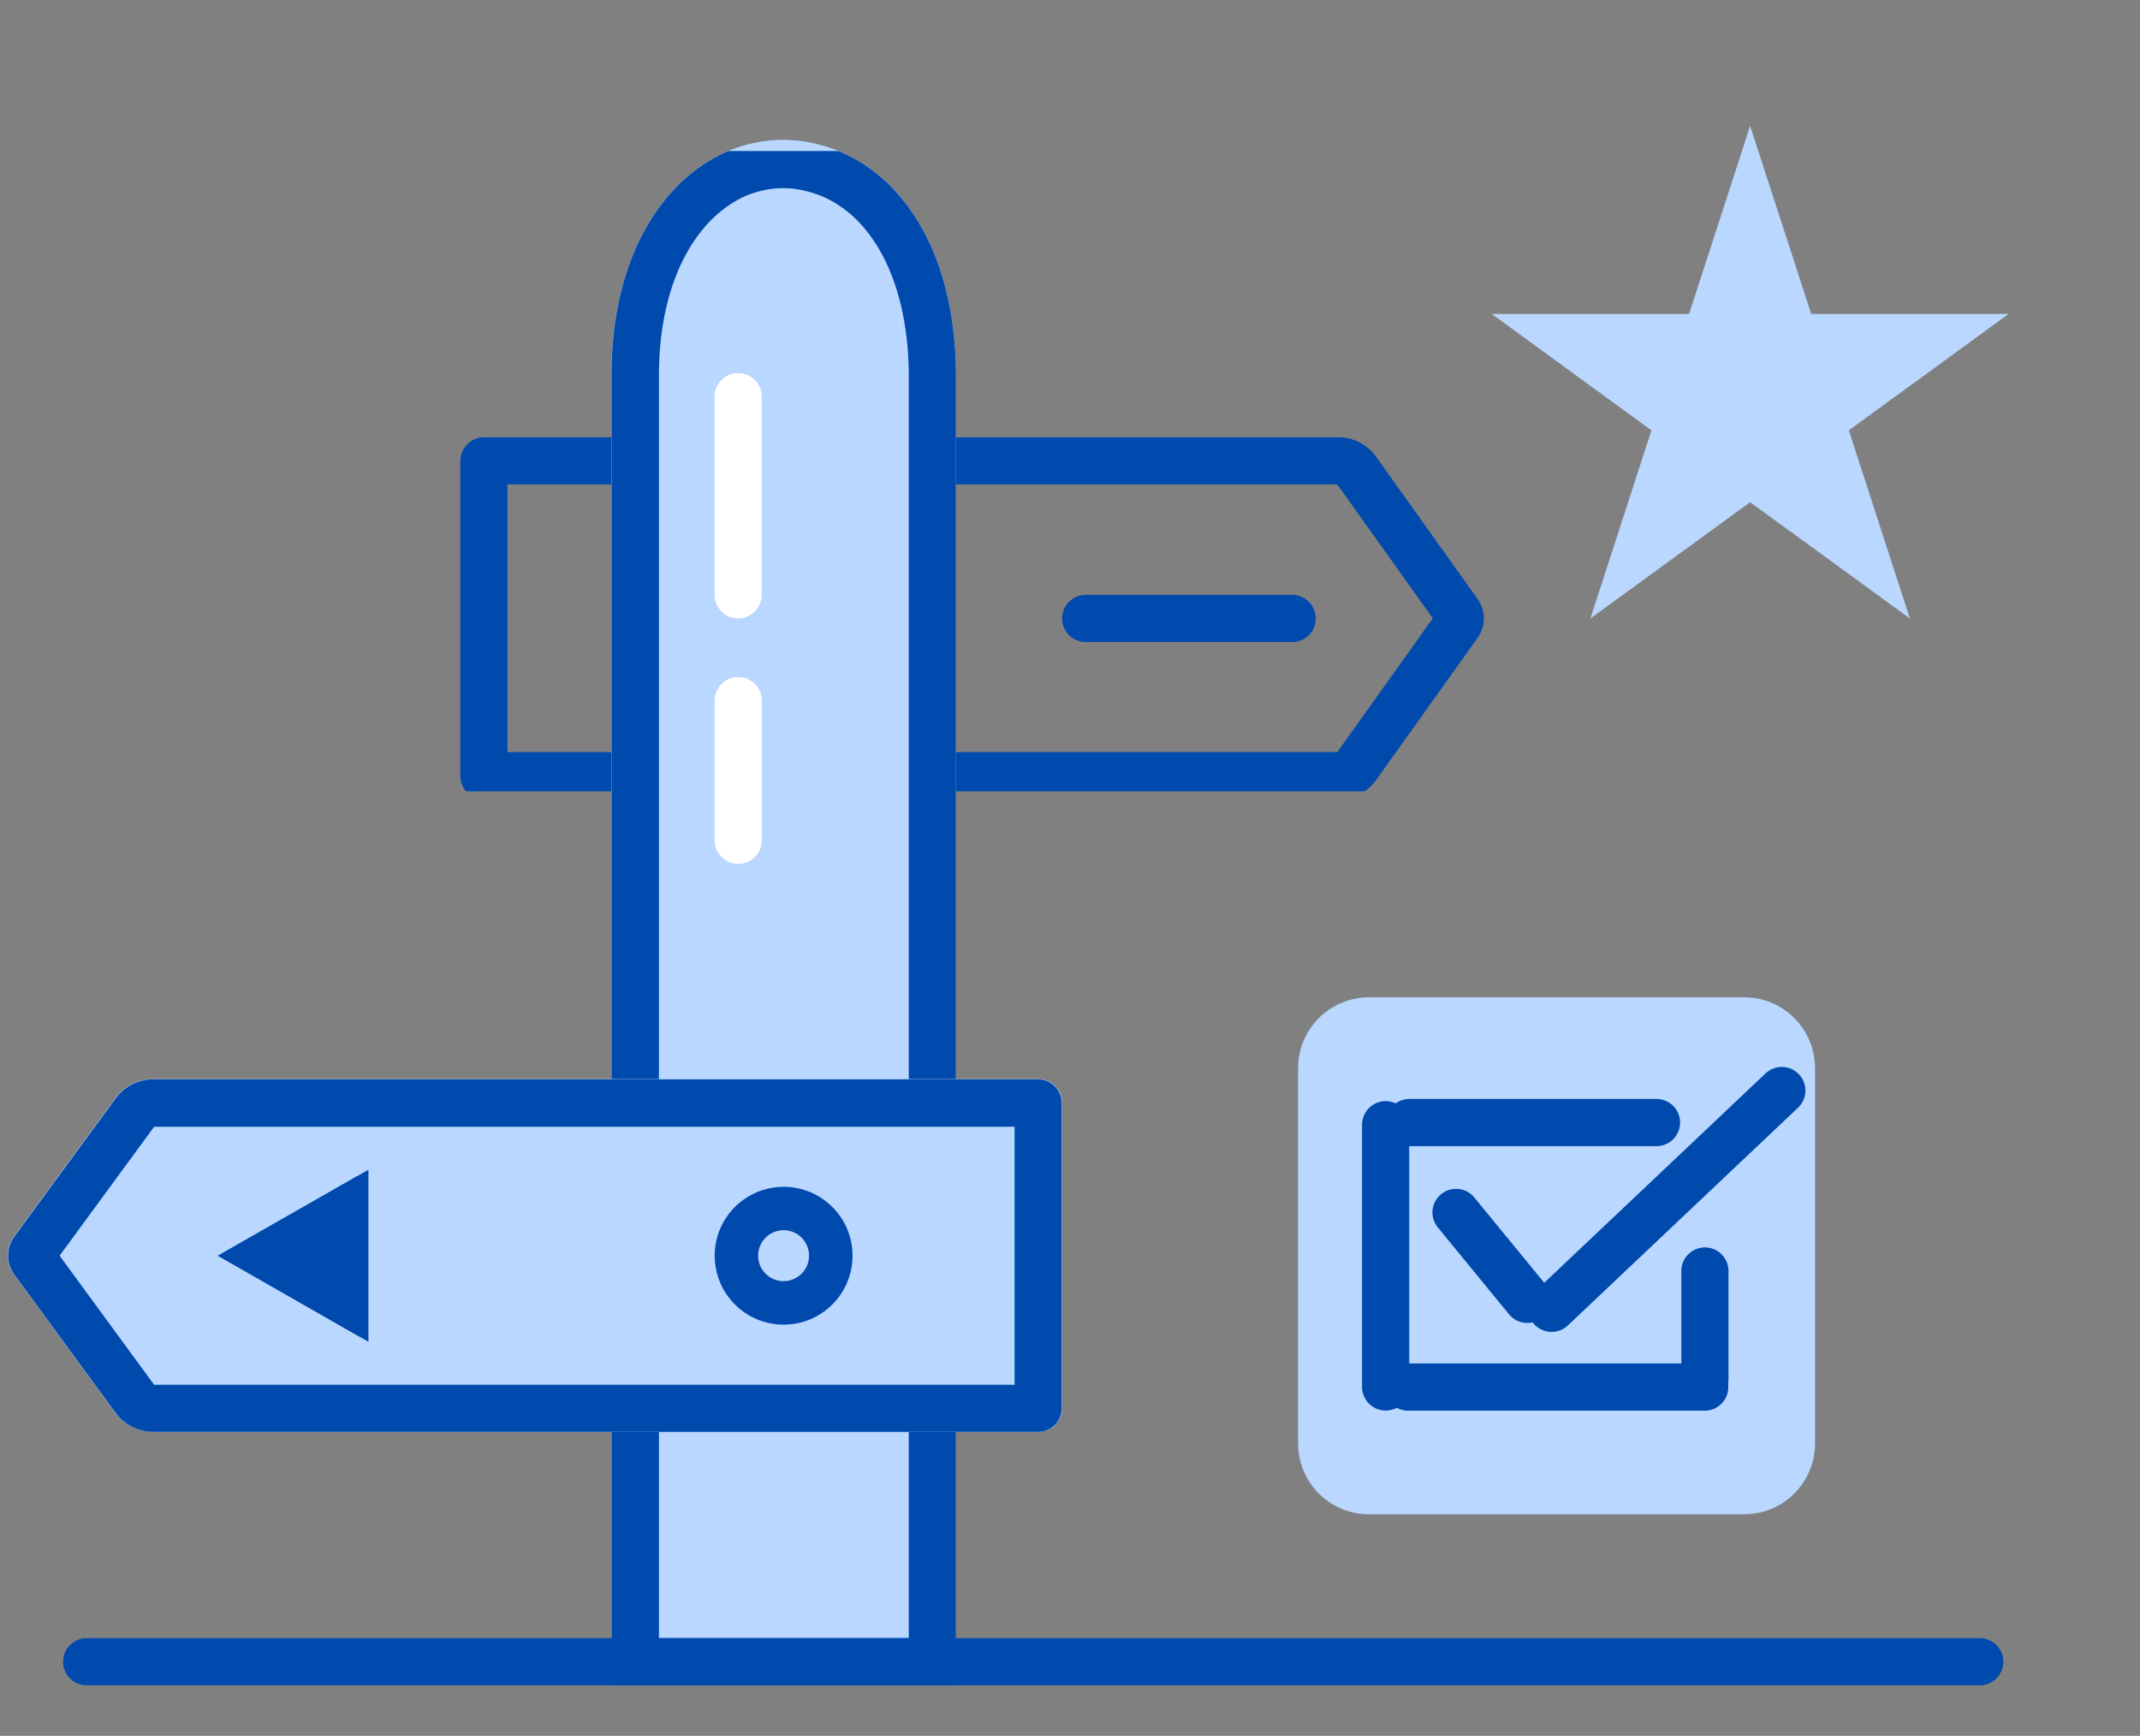<svg xmlns="http://www.w3.org/2000/svg" xmlns:xlink="http://www.w3.org/1999/xlink" width="90" zoomAndPan="magnify" viewBox="0 0 67.5 54.75" height="73" preserveAspectRatio="xMidYMid meet" version="1.0"><rect x="0" y="0" width="67.5" height="54.75" fill="#808080" stroke="none"/><defs><clipPath id="1f34549b47"><path d="M 14.52 13.793 L 46.859 13.793 L 46.859 24.961 L 14.52 24.961 Z M 14.52 13.793 " clip-rule="nonzero"/></clipPath><clipPath id="0b6cfe11c3"><path d="M 42.223 13.793 L 15.262 13.793 C 14.852 13.793 14.52 14.129 14.52 14.539 L 14.52 24.473 C 14.52 24.883 14.852 25.219 15.262 25.219 L 42.223 25.219 C 42.688 25.219 43.125 24.992 43.398 24.613 L 46.609 20.113 C 46.867 19.75 46.867 19.262 46.609 18.898 L 43.398 14.398 C 43.125 14.02 42.688 13.793 42.223 13.793 Z M 42.223 13.793 " clip-rule="nonzero"/></clipPath><clipPath id="3b37e28c8c"><path d="M 19.285 4.391 L 30.152 4.391 L 30.152 53.156 L 19.285 53.156 Z M 19.285 4.391 " clip-rule="nonzero"/></clipPath><clipPath id="c5e1a80162"><path d="M 26.527 4.793 C 25.973 4.562 25.336 4.41 24.715 4.41 C 24.094 4.41 23.496 4.539 22.945 4.77 C 22.934 4.777 22.922 4.777 22.91 4.785 C 20.84 5.707 19.316 8.148 19.285 11.719 L 19.285 53.156 L 30.152 53.156 L 30.152 11.75 C 30.121 8.133 28.621 5.695 26.527 4.793 Z M 26.527 4.793 " clip-rule="nonzero"/></clipPath><clipPath id="e1db5d1620"><path d="M 19.199 4.762 L 30.152 4.762 L 30.152 53.156 L 19.199 53.156 Z M 19.199 4.762 " clip-rule="nonzero"/></clipPath><clipPath id="1762aa43ca"><path d="M 26.527 4.797 C 25.973 4.566 25.336 4.414 24.715 4.414 C 24.094 4.414 23.496 4.543 22.945 4.773 C 22.934 4.781 22.922 4.781 22.91 4.789 C 20.84 5.711 19.316 8.152 19.289 11.723 L 19.289 53.156 L 30.152 53.156 L 30.152 11.754 C 30.121 8.137 28.621 5.699 26.527 4.797 Z M 26.527 4.797 " clip-rule="nonzero"/></clipPath><clipPath id="cdb9d34347"><path d="M 0.156 34.035 L 33.5 34.035 L 33.5 45.164 L 0.156 45.164 Z M 0.156 34.035 " clip-rule="nonzero"/></clipPath><clipPath id="c119d6659f"><path d="M 4.82 45.164 L 32.758 45.164 C 33.168 45.164 33.5 44.832 33.5 44.422 L 33.5 34.781 C 33.5 34.367 33.168 34.035 32.758 34.035 L 4.82 34.035 C 4.352 34.035 3.914 34.258 3.637 34.637 L 0.441 39 C 0.18 39.355 0.18 39.844 0.441 40.199 L 3.637 44.566 C 3.914 44.941 4.352 45.164 4.82 45.164 Z M 4.82 45.164 " clip-rule="nonzero"/></clipPath><clipPath id="fe219a5392"><path d="M 0.145 34 L 33.488 34 L 33.488 45.164 L 0.145 45.164 Z M 0.145 34 " clip-rule="nonzero"/></clipPath><clipPath id="1248301f03"><path d="M 4.832 45.164 L 32.742 45.164 C 33.156 45.164 33.488 44.832 33.488 44.422 L 33.488 34.789 C 33.488 34.379 33.156 34.043 32.742 34.043 L 4.832 34.043 C 4.363 34.043 3.922 34.266 3.648 34.645 L 0.453 39.004 C 0.191 39.363 0.191 39.848 0.453 40.203 L 3.648 44.566 C 3.922 44.941 4.363 45.164 4.832 45.164 Z M 4.832 45.164 " clip-rule="nonzero"/></clipPath><clipPath id="2bf9016dd1"><path d="M 22.543 37.434 L 26.898 37.434 L 26.898 41.785 L 22.543 41.785 Z M 22.543 37.434 " clip-rule="nonzero"/></clipPath><clipPath id="f1d9e08aab"><path d="M 24.719 37.434 C 23.516 37.434 22.543 38.406 22.543 39.609 C 22.543 40.812 23.516 41.785 24.719 41.785 C 25.922 41.785 26.898 40.812 26.898 39.609 C 26.898 38.406 25.922 37.434 24.719 37.434 Z M 24.719 37.434 " clip-rule="nonzero"/></clipPath><clipPath id="cabea354e5"><path d="M 22.543 37.434 L 26.891 37.434 L 26.891 41.781 L 22.543 41.781 Z M 22.543 37.434 " clip-rule="nonzero"/></clipPath><clipPath id="30d2e873df"><path d="M 24.719 37.434 C 23.516 37.434 22.543 38.406 22.543 39.605 C 22.543 40.809 23.516 41.781 24.719 41.781 C 25.918 41.781 26.891 40.809 26.891 39.605 C 26.891 38.406 25.918 37.434 24.719 37.434 Z M 24.719 37.434 " clip-rule="nonzero"/></clipPath><clipPath id="90b5cf25a3"><path d="M 6.871 36.887 L 11.621 36.887 L 11.621 42.32 L 6.871 42.32 Z M 6.871 36.887 " clip-rule="nonzero"/></clipPath><clipPath id="770e56ac86"><path d="M 6.871 39.605 L 11.621 36.895 L 11.621 42.32 Z M 6.871 39.605 " clip-rule="nonzero"/></clipPath><clipPath id="de572b328b"><path d="M 6.875 37.109 L 11.34 37.109 L 11.34 42.32 L 6.875 42.32 Z M 6.875 37.109 " clip-rule="nonzero"/></clipPath><clipPath id="87fd7d213e"><path d="M 6.875 39.609 L 11.617 36.898 L 11.617 42.32 Z M 6.875 39.609 " clip-rule="nonzero"/></clipPath><clipPath id="4e47421d39"><path d="M 40.945 31.457 L 57.25 31.457 L 57.25 47.762 L 40.945 47.762 Z M 40.945 31.457 " clip-rule="nonzero"/></clipPath><clipPath id="3085caf3be"><path d="M 43.18 31.457 L 55.016 31.457 C 56.25 31.457 57.25 32.457 57.25 33.691 L 57.25 45.527 C 57.25 46.762 56.25 47.762 55.016 47.762 L 43.18 47.762 C 41.945 47.762 40.945 46.762 40.945 45.527 L 40.945 33.691 C 40.945 32.457 41.945 31.457 43.18 31.457 Z M 43.18 31.457 " clip-rule="nonzero"/></clipPath><clipPath id="a9b7ae3ecb"><path d="M 47.051 3.969 L 63.379 3.969 L 63.379 19.508 L 47.051 19.508 Z M 47.051 3.969 " clip-rule="nonzero"/></clipPath><clipPath id="2b76474378"><path d="M 55.203 3.969 L 57.129 9.902 L 63.355 9.902 L 58.316 13.574 L 60.242 19.508 L 55.203 15.84 L 50.164 19.508 L 52.09 13.574 L 47.051 9.902 L 53.277 9.902 Z M 55.203 3.969 " clip-rule="nonzero"/></clipPath></defs><g clip-path="url(#1f34549b47)"><g clip-path="url(#0b6cfe11c3)"><path stroke-linecap="butt" transform="matrix(0.744, 0, 0, 0.744, 14.519, 13.794)" fill="none" stroke-linejoin="miter" d="M 37.211 -0.002 L 0.997 -0.002 C 0.446 -0.002 0 0.449 0 1 L 0 14.343 C 0 14.894 0.446 15.345 0.997 15.345 L 37.211 15.345 C 37.836 15.345 38.423 15.041 38.791 14.532 L 43.104 8.488 C 43.45 8 43.45 7.344 43.104 6.856 L 38.791 0.811 C 38.423 0.302 37.836 -0.002 37.211 -0.002 Z M 37.211 -0.002 " stroke="#004aad" stroke-width="4" stroke-opacity="1" stroke-miterlimit="4"/></g></g><g clip-path="url(#3b37e28c8c)"><g clip-path="url(#c5e1a80162)"><path fill="#bad7ff" d="M 30.152 53.156 L 19.285 53.156 L 19.285 4.391 L 30.152 4.391 Z M 30.152 53.156 " fill-opacity="1" fill-rule="nonzero"/></g></g><g clip-path="url(#e1db5d1620)"><g clip-path="url(#1762aa43ca)"><path stroke-linecap="butt" transform="matrix(-0.744, 0, 0, -0.744, 30.151, 53.154)" fill="none" stroke-linejoin="miter" d="M 4.868 64.954 C 5.613 65.264 6.468 65.468 7.302 65.468 C 8.136 65.468 8.939 65.295 9.679 64.986 C 9.695 64.975 9.71 64.975 9.726 64.965 C 12.507 63.726 14.553 60.447 14.59 55.651 L 14.59 -0.003 L -0.002 -0.003 L -0.002 55.609 C 0.04 60.468 2.055 63.742 4.868 64.954 Z M 4.868 64.954 " stroke="#004aad" stroke-width="4" stroke-opacity="1" stroke-miterlimit="4"/></g></g><path stroke-linecap="round" transform="matrix(0.744, 0, 0, 0.744, 1.99, 51.67)" fill="none" stroke-linejoin="miter" d="M 1 0.999 L 81.257 0.999 " stroke="#004aad" stroke-width="2" stroke-opacity="1" stroke-miterlimit="4"/><g clip-path="url(#cdb9d34347)"><g clip-path="url(#c119d6659f)"><path fill="#bad7ff" d="M 33.5 45.164 L -0.02 45.164 L -0.02 34.035 L 33.5 34.035 Z M 33.5 45.164 " fill-opacity="1" fill-rule="nonzero"/></g></g><g clip-path="url(#fe219a5392)"><g clip-path="url(#1248301f03)"><path stroke-linecap="butt" transform="matrix(-0.744, 0, 0, -0.744, 33.488, 45.165)" fill="none" stroke-linejoin="miter" d="M 38.491 0.001 L 1.002 0.001 C 0.445 0.001 -0.001 0.447 -0.001 0.998 L -0.001 13.937 C -0.001 14.488 0.445 14.939 1.002 14.939 L 38.491 14.939 C 39.12 14.939 39.713 14.64 40.081 14.131 L 44.373 8.276 C 44.724 7.793 44.724 7.142 44.373 6.665 L 40.081 0.804 C 39.713 0.3 39.12 0.001 38.491 0.001 Z M 38.491 0.001 " stroke="#004aad" stroke-width="4" stroke-opacity="1" stroke-miterlimit="4"/></g></g><g clip-path="url(#2bf9016dd1)"><g clip-path="url(#f1d9e08aab)"><path fill="#bad7ff" d="M 22.543 37.434 L 26.898 37.434 L 26.898 41.785 L 22.543 41.785 Z M 22.543 37.434 " fill-opacity="1" fill-rule="nonzero"/></g></g><g clip-path="url(#cabea354e5)"><g clip-path="url(#30d2e873df)"><path stroke-linecap="butt" transform="matrix(0.744, 0, 0, 0.744, 22.542, 37.432)" fill="none" stroke-linejoin="miter" d="M 2.924 0.002 C 1.308 0.002 0.002 1.309 0.002 2.92 C 0.002 4.536 1.308 5.842 2.924 5.842 C 4.535 5.842 5.842 4.536 5.842 2.92 C 5.842 1.309 4.535 0.002 2.924 0.002 Z M 2.924 0.002 " stroke="#004aad" stroke-width="8" stroke-opacity="1" stroke-miterlimit="4"/></g></g><g clip-path="url(#90b5cf25a3)"><g clip-path="url(#770e56ac86)"><path fill="#004aad" d="M 6.871 42.32 L 6.871 36.887 L 11.621 36.887 L 11.621 42.32 Z M 6.871 42.32 " fill-opacity="1" fill-rule="nonzero"/></g></g><g clip-path="url(#de572b328b)"><g clip-path="url(#87fd7d213e)"><path stroke-linecap="butt" transform="matrix(0, -0.744, 0.744, 0, 6.874, 42.319)" fill="none" stroke-linejoin="miter" d="M 3.64 0.001 L 7.281 6.371 L -0.002 6.371 Z M 3.64 0.001 " stroke="#004aad" stroke-width="6" stroke-opacity="1" stroke-miterlimit="4"/></g></g><path stroke-linecap="round" transform="matrix(0.744, -0, 0, 0.744, 33.502, 18.764)" fill="none" stroke-linejoin="miter" d="M 1 0.999 L 9.752 0.999 " stroke="#004aad" stroke-width="2" stroke-opacity="1" stroke-miterlimit="4"/><path stroke-linecap="round" transform="matrix(0, 0.744, -0.744, 0, 24.027, 11.769)" fill="none" stroke-linejoin="miter" d="M 0.997 1.002 L 9.398 1.002 " stroke="#ffffff" stroke-width="2" stroke-opacity="1" stroke-miterlimit="4"/><path stroke-linecap="round" transform="matrix(0, 0.744, -0.744, 0, 24.029, 21.352)" fill="none" stroke-linejoin="miter" d="M 1.002 1 L 6.925 1 " stroke="#ffffff" stroke-width="2" stroke-opacity="1" stroke-miterlimit="4"/><g clip-path="url(#4e47421d39)"><g clip-path="url(#3085caf3be)"><path fill="#bad7ff" d="M 40.945 31.457 L 57.25 31.457 L 57.25 47.762 L 40.945 47.762 Z M 40.945 31.457 " fill-opacity="1" fill-rule="nonzero"/></g></g><path stroke-linecap="round" transform="matrix(-0.744, 0, -0, -0.744, 52.994, 36.152)" fill="none" stroke-linejoin="miter" d="M 1 1.002 L 11.473 1.002 " stroke="#004aad" stroke-width="2" stroke-opacity="1" stroke-miterlimit="4"/><path stroke-linecap="round" transform="matrix(0, -0.744, 0.744, 0, 42.963, 44.489)" fill="none" stroke-linejoin="miter" d="M 0.998 0.999 L 12.116 0.999 " stroke="#004aad" stroke-width="2" stroke-opacity="1" stroke-miterlimit="4"/><path stroke-linecap="round" transform="matrix(-0.744, 0, 0, -0.744, 54.514, 44.493)" fill="none" stroke-linejoin="miter" d="M 1 0.998 L 13.577 0.998 " stroke="#004aad" stroke-width="2" stroke-opacity="1" stroke-miterlimit="4"/><path stroke-linecap="round" transform="matrix(0, -0.744, 0.744, 0, 53.031, 44.224)" fill="none" stroke-linejoin="miter" d="M 0.999 1.002 L 5.558 1.002 " stroke="#004aad" stroke-width="2" stroke-opacity="1" stroke-miterlimit="4"/><path stroke-linecap="round" transform="matrix(0.472, 0.576, -0.576, 0.472, 46.031, 37.193)" fill="none" stroke-linejoin="miter" d="M 1.001 1.001 L 5.762 1 " stroke="#004aad" stroke-width="2" stroke-opacity="1" stroke-miterlimit="4"/><path stroke-linecap="round" transform="matrix(0.541, -0.512, 0.512, 0.541, 47.888, 41.238)" fill="none" stroke-linejoin="miter" d="M 1.002 0.999 L 14.419 1.002 " stroke="#004aad" stroke-width="2" stroke-opacity="1" stroke-miterlimit="4"/><g clip-path="url(#a9b7ae3ecb)"><g clip-path="url(#2b76474378)"><path fill="#bad7ff" d="M 47.051 3.969 L 63.379 3.969 L 63.379 19.508 L 47.051 19.508 Z M 47.051 3.969 " fill-opacity="1" fill-rule="nonzero"/></g></g></svg>